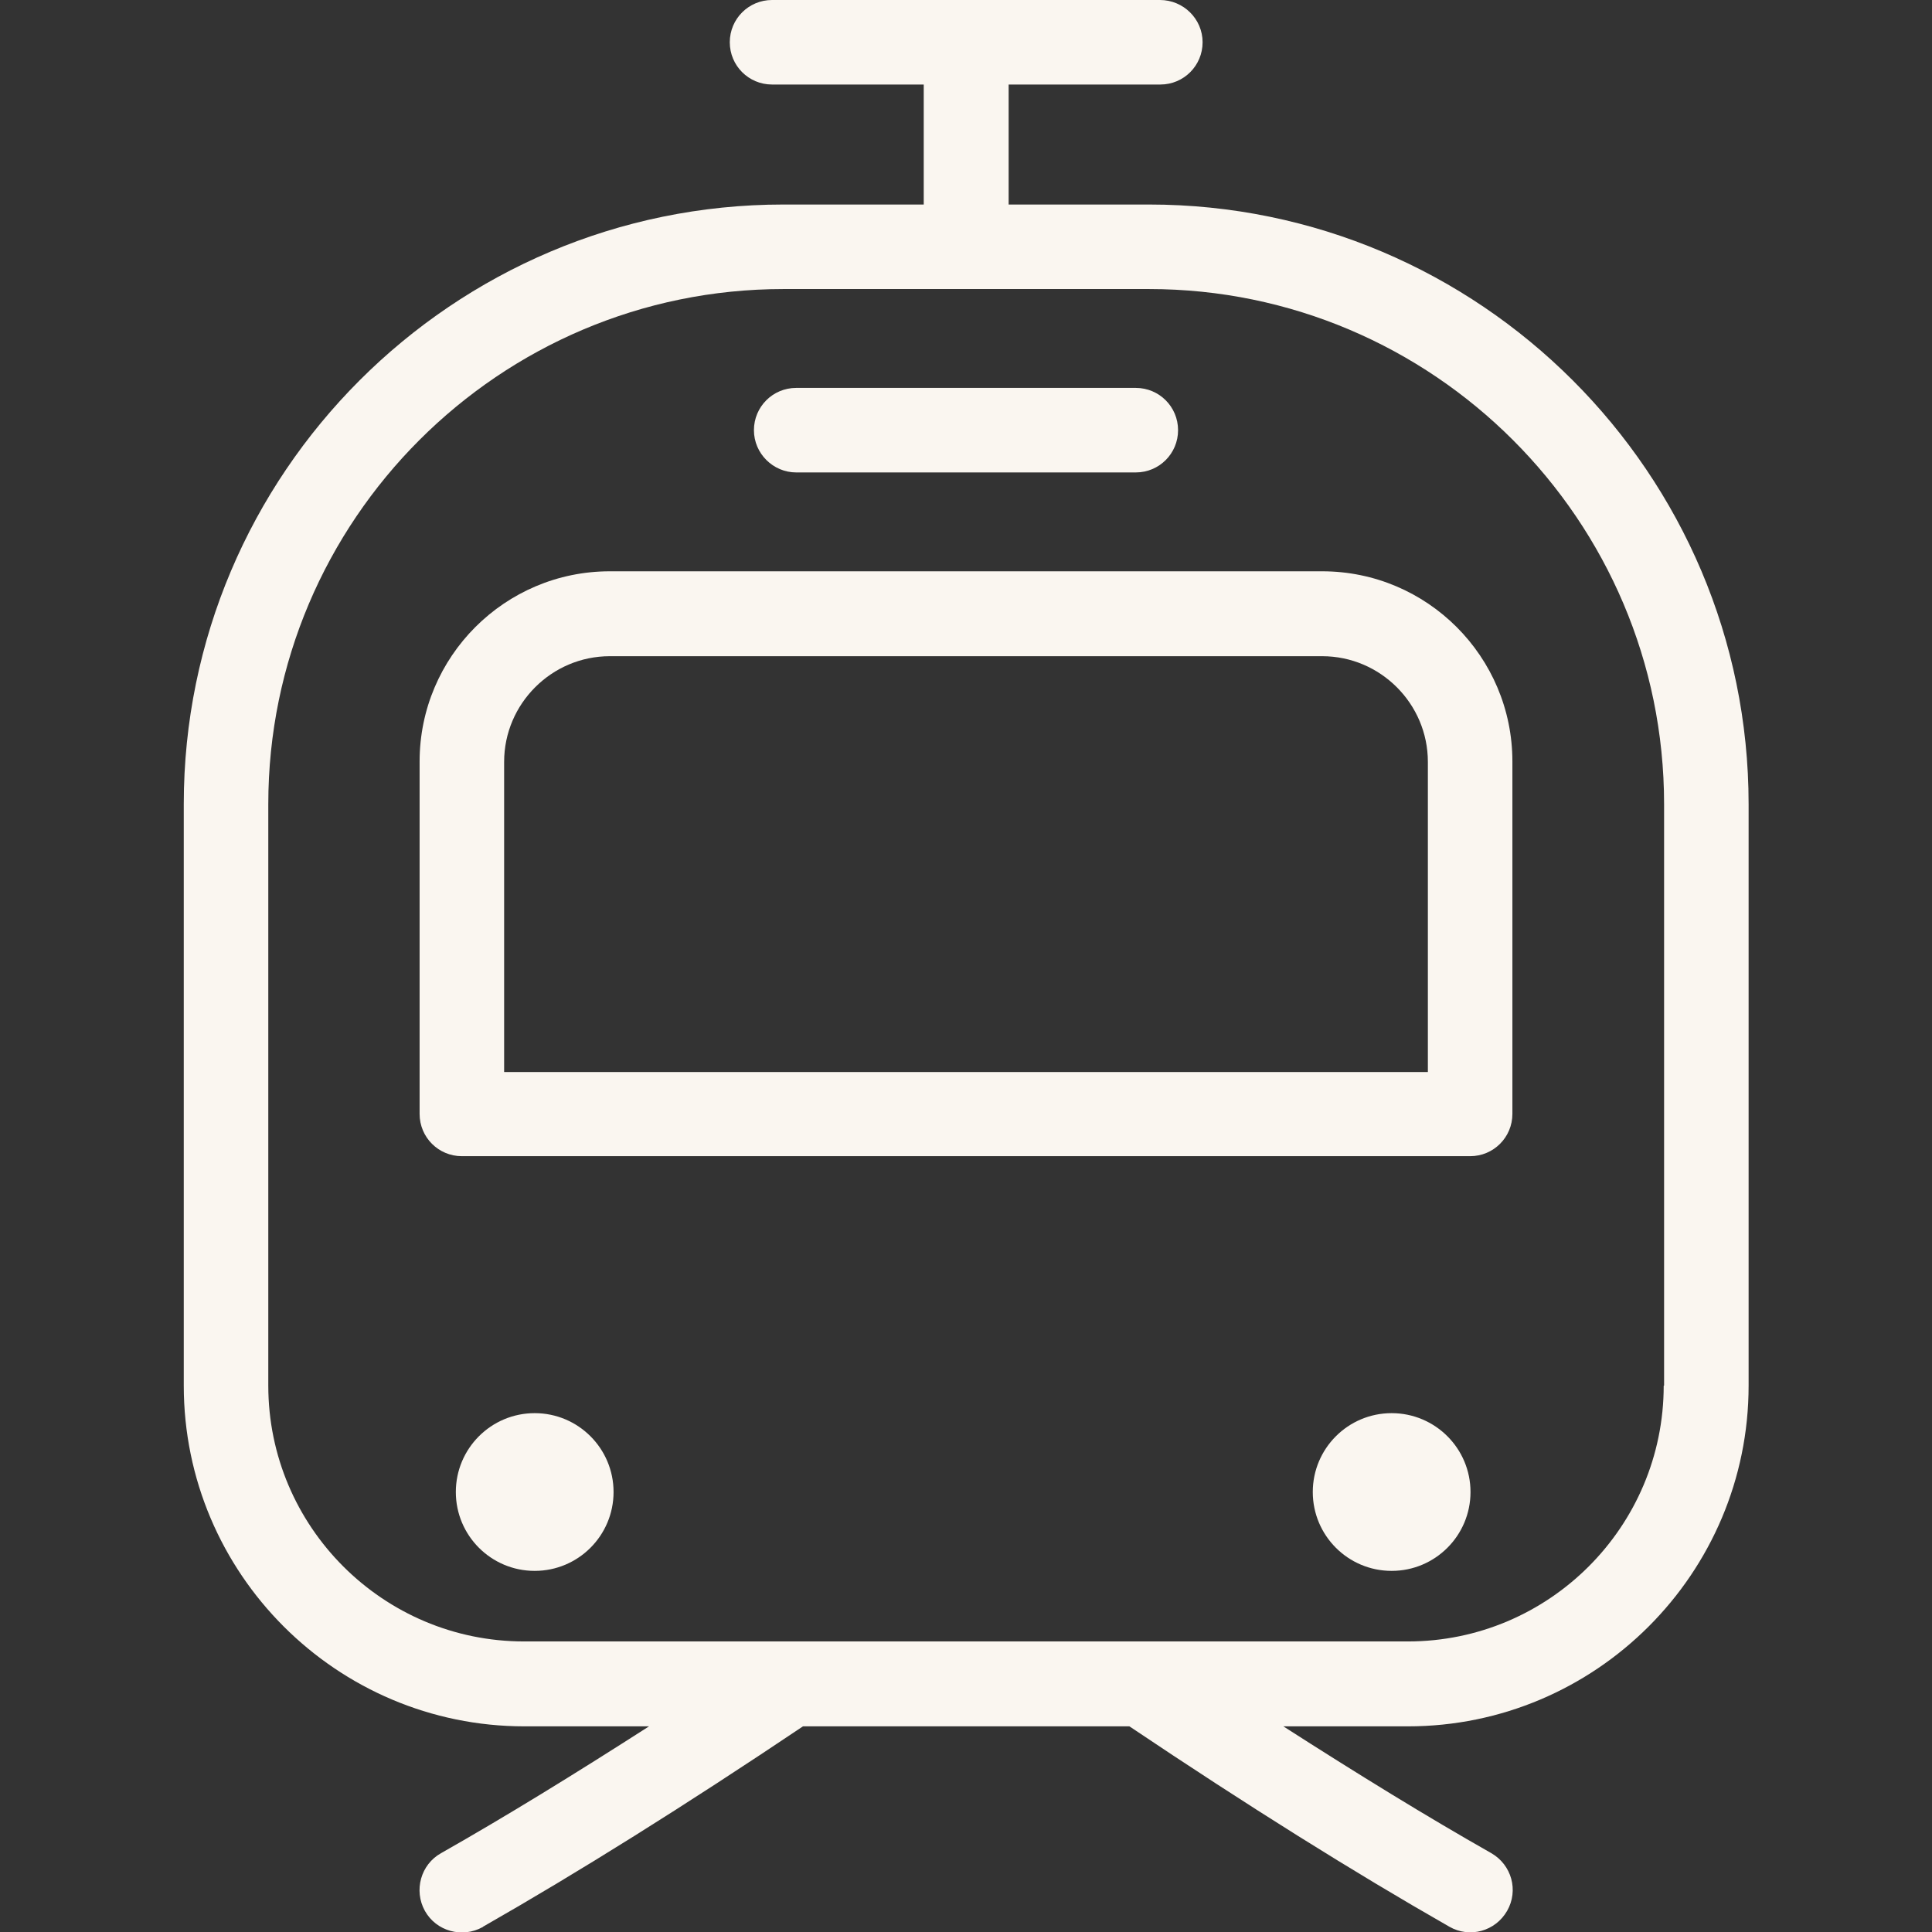 <?xml version="1.0" encoding="utf-8"?>
<!-- Generator: Adobe Illustrator 27.9.0, SVG Export Plug-In . SVG Version: 6.00 Build 0)  -->
<svg version="1.1" id="Calque_1" xmlns="http://www.w3.org/2000/svg" xmlns:xlink="http://www.w3.org/1999/xlink" x="0px" y="0px"
	 viewBox="0 0 512 512" style="enable-background:new 0 0 512 512;" xml:space="preserve">
<rect x="0" y="0" width="512" height="512" fill="#333333" stroke="none"/>
<style type="text/css">
	.st0{fill:#FAF6F0;}
</style>
<g>
	<path class="st0" d="M304.5,54.2h-37.2V22.4h40.2c6.2,0,11.2-5,11.2-11.2S313.6,0,307.4,0H204.6c-6.2,0-11.2,5-11.2,11.2
		s5,11.2,11.2,11.2h40.2v31.8h-37.2c-87.6,0-158.9,71.3-158.9,158.9v154.1c0,49.8,40.5,90.3,90.3,90.3h33
		c-19.8,12.7-38,23.9-55.1,33.6c-5.4,3-7.3,9.9-4.3,15.3c3,5.4,9.9,7.3,15.3,4.3c0,0,0.1,0,0.1-0.1c25.4-14.5,53.2-31.9,84.8-53.1
		h86.5c31.6,21.2,59.4,38.6,84.8,53.1c5.4,3.1,12.2,1.2,15.3-4.2c0,0,0,0,0,0c3.1-5.4,1.2-12.2-4.2-15.3
		c-17.1-9.7-35.3-20.9-55.1-33.6h33c49.8,0,90.3-40.5,90.3-90.3V213.1C463.4,125.5,392.1,54.2,304.5,54.2z M440.9,367.2
		c0,37.4-30.4,67.8-67.8,67.8H138.9c-37.4,0-67.8-30.4-67.8-67.8V213.1c0-75.2,61.2-136.5,136.5-136.5h96.9
		c75.2,0,136.5,61.2,136.5,136.5V367.2z"/>
	<path class="st0" d="M350.4,151.4H161.6c-27.8,0-50.4,22.6-50.4,50.4v93.4c0,6.2,5,11.2,11.2,11.2h267.2c6.2,0,11.2-5,11.2-11.2
		v-93.4C400.8,174,378.2,151.4,350.4,151.4z M378.4,284.1H133.6v-82.2c0-15.4,12.6-28,28-28h188.8c15.4,0,28,12.6,28,28V284.1
		L378.4,284.1z"/>
	<circle class="st0" cx="141.7" cy="395.4" r="20.9"/>
	<circle class="st0" cx="368.8" cy="395.4" r="20.9"/>
	<path class="st0" d="M211,125.2H301c6.2,0,11.2-5,11.2-11.2c0-6.2-5-11.2-11.2-11.2H211c-6.2,0-11.2,5-11.2,11.2
		C199.8,120.2,204.9,125.2,211,125.2L211,125.2z"/>
</g>
</svg>
